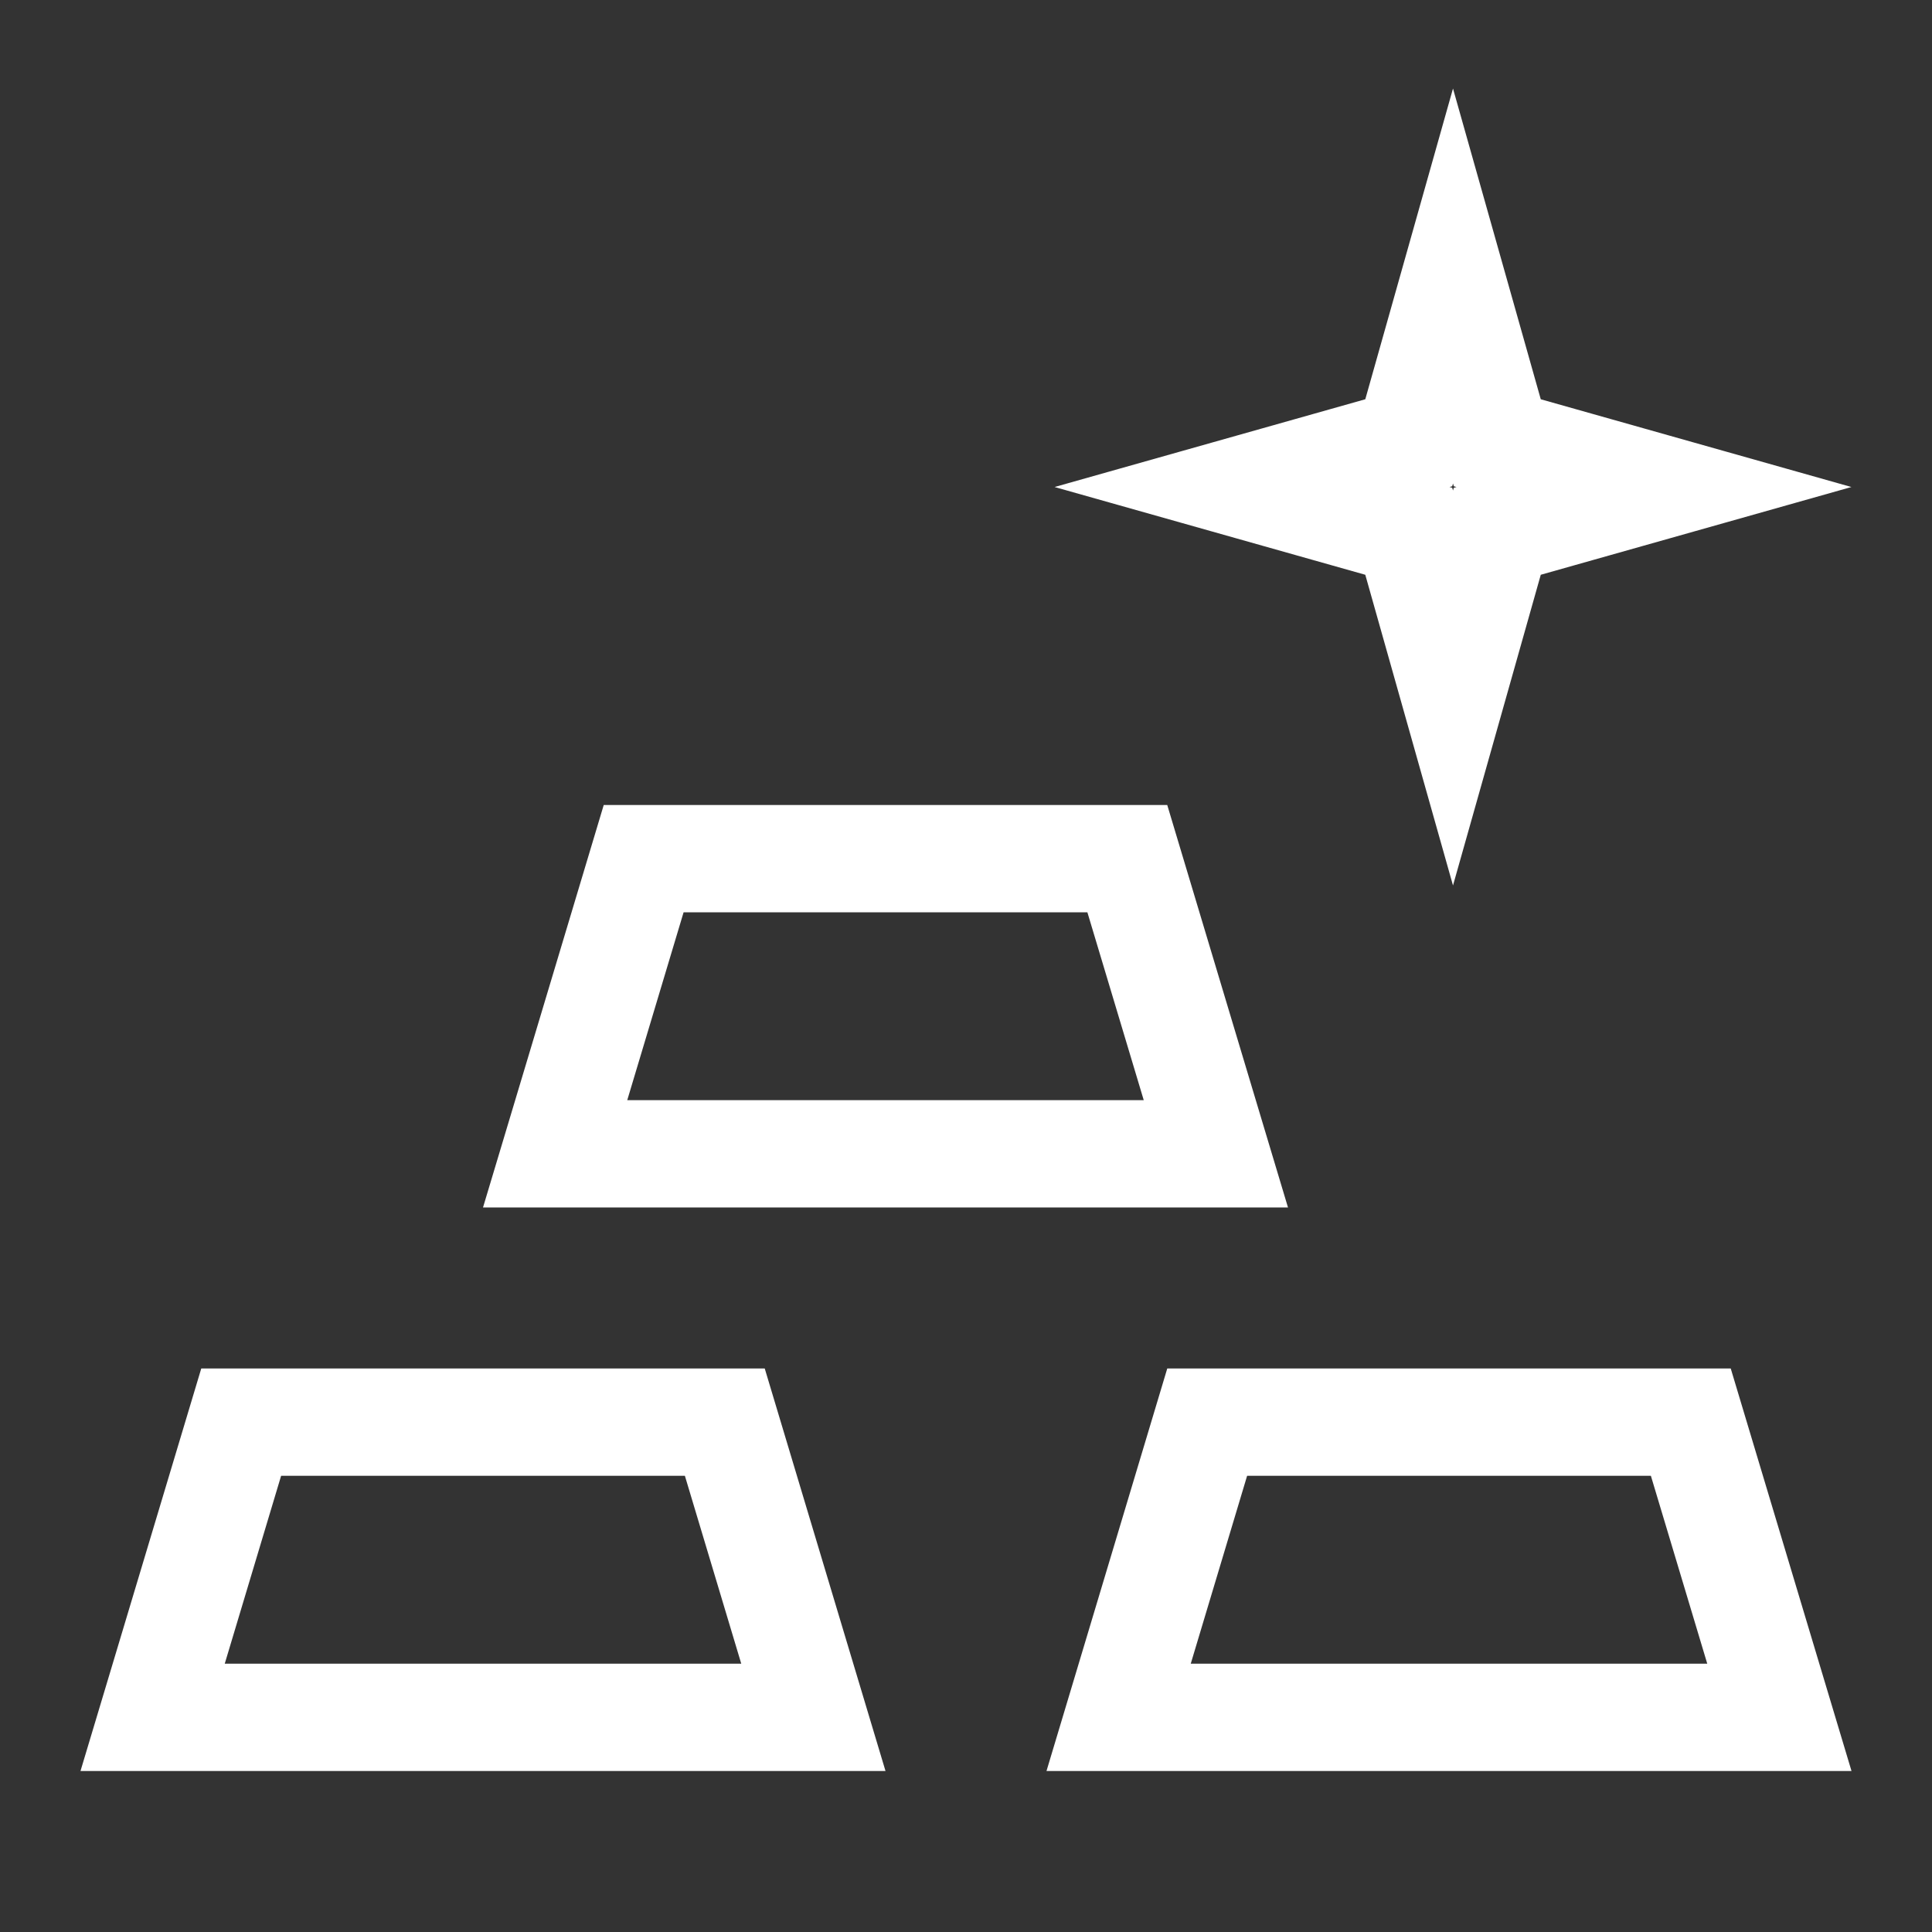 <svg width="87" height="87" viewBox="0 0 87 87" fill="none" xmlns="http://www.w3.org/2000/svg">
<rect x="0" y="0" width="87" height="87" fill="#333333" stroke="none"/>
<path d="M74.482 21.931L68.726 23.557L67.424 23.924L67.057 25.226L65.431 30.982L63.806 25.226L63.438 23.924L62.137 23.557L56.38 21.931L62.137 20.305L63.438 19.938L63.806 18.637L65.431 12.88L67.057 18.637L67.424 19.938L68.726 20.305L74.482 21.931ZM32.639 64.041L36.627 77.333H6.873L10.861 64.041H32.639ZM76.139 64.041L80.127 77.333H50.373L54.361 64.041H76.139ZM50.764 38.666L54.752 51.958H24.998L28.985 38.666H50.764Z" stroke="white" stroke-width="4.833"/>
</svg>

